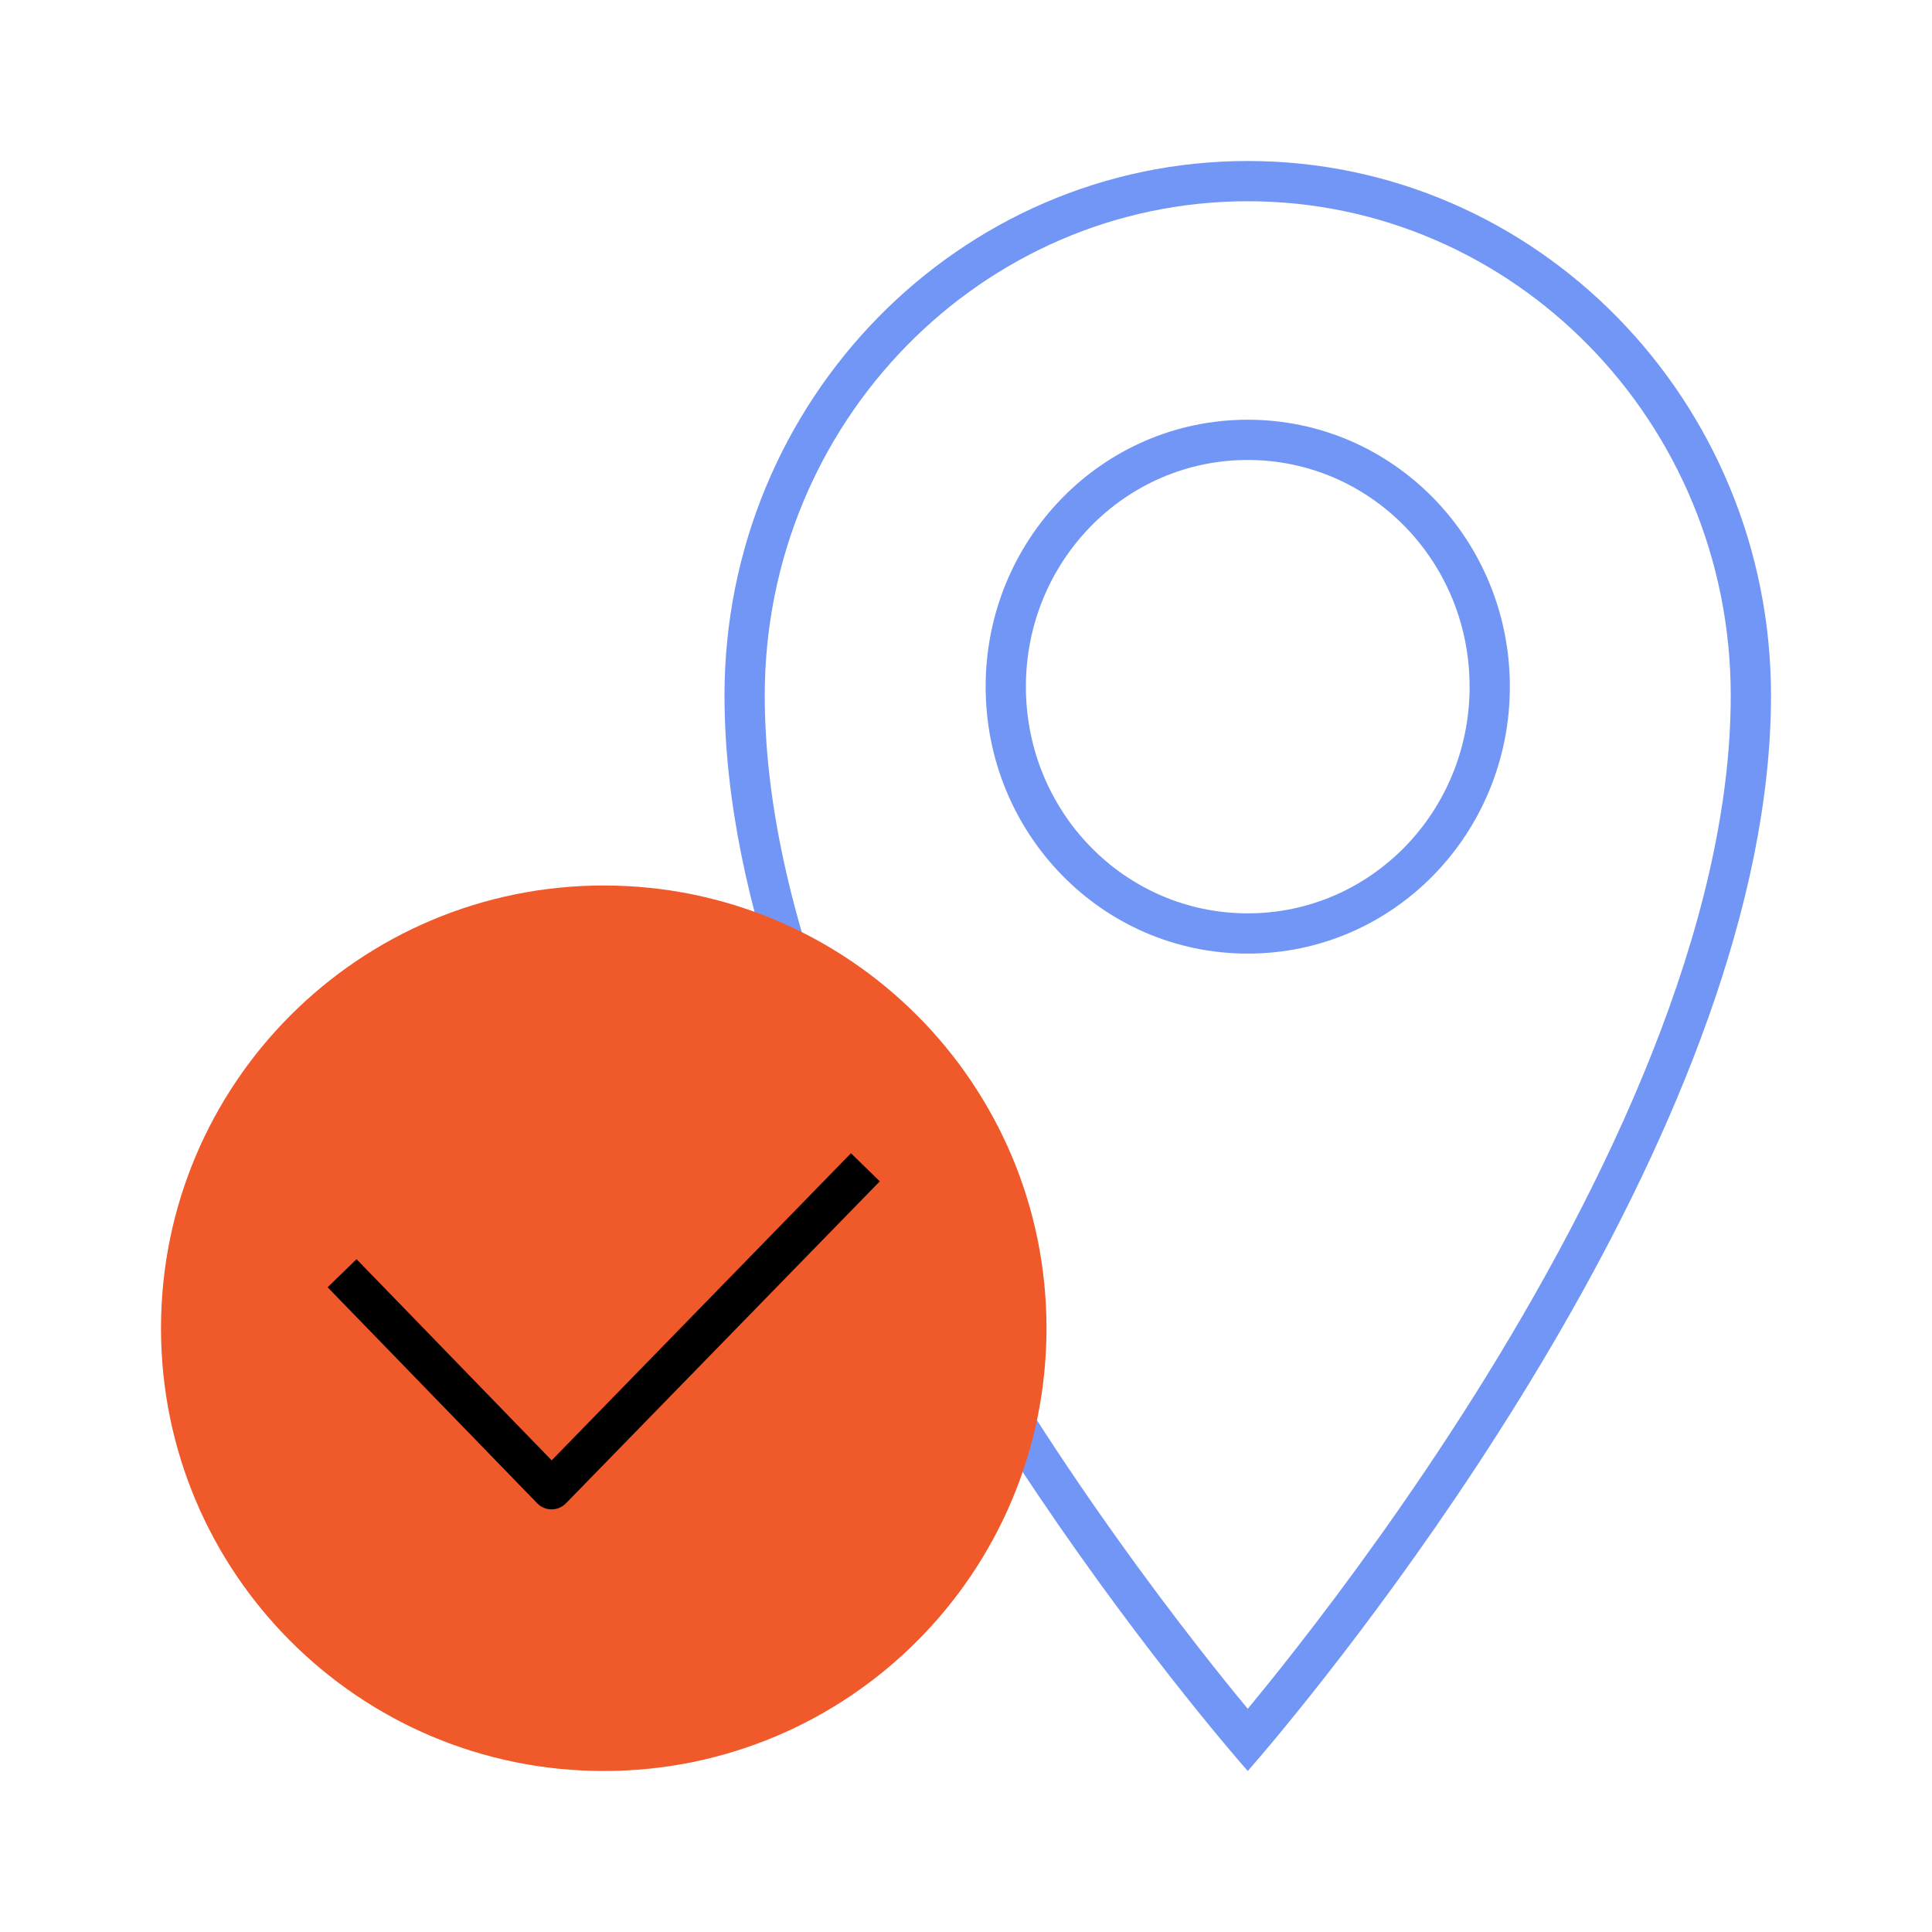 <svg width="24" height="24" viewBox="0 0 24 24" fill="none" xmlns="http://www.w3.org/2000/svg">
<mask id="mask0_1062_15855" style="mask-type:alpha" maskUnits="userSpaceOnUse" x="0" y="0" width="24" height="24">
<rect width="24" height="24" fill="#D9D9D9"/>
</mask>
<g mask="url(#mask0_1062_15855)">
</g>
<path fill-rule="evenodd" clip-rule="evenodd" d="M15.172 21.615C15.38 21.864 15.5 22 15.5 22C15.5 22 15.62 21.864 15.828 21.615C17.147 20.031 22 13.851 22 8.64C22 4.976 19.087 2 15.5 2C11.913 2 9 4.976 9 8.64C9 13.851 13.853 20.031 15.172 21.615ZM15.5 21.227C15.664 21.029 15.876 20.768 16.121 20.453C16.723 19.681 17.525 18.591 18.327 17.316C19.944 14.742 21.5 11.505 21.5 8.64C21.5 5.242 18.801 2.5 15.5 2.5C12.199 2.5 9.5 5.242 9.5 8.64C9.5 11.505 11.056 14.742 12.673 17.316C13.475 18.591 14.277 19.681 14.879 20.453C15.124 20.768 15.336 21.029 15.5 21.227ZM15.5 11.846C13.689 11.846 12.244 10.354 12.244 8.53C12.244 6.707 13.689 5.214 15.5 5.214C17.311 5.214 18.756 6.707 18.756 8.53C18.756 10.354 17.311 11.846 15.5 11.846ZM12.744 8.53C12.744 10.088 13.975 11.346 15.5 11.346C17.025 11.346 18.256 10.088 18.256 8.53C18.256 6.973 17.025 5.714 15.5 5.714C13.975 5.714 12.744 6.973 12.744 8.53Z" fill="#7296F5"/>
<path d="M7.5 22C10.538 22 13 19.538 13 16.5C13 13.462 10.538 11 7.5 11C4.462 11 2 13.462 2 16.5C2 19.538 4.462 22 7.5 22Z" fill="#F05929"/>
<path fill-rule="evenodd" clip-rule="evenodd" d="M10.929 14.675L7.031 18.674C6.984 18.723 6.919 18.75 6.852 18.75C6.784 18.75 6.72 18.723 6.673 18.674L4.07 15.991L4.429 15.642L6.853 18.141L10.571 14.326L10.929 14.675Z" fill="black"/>
</svg>
